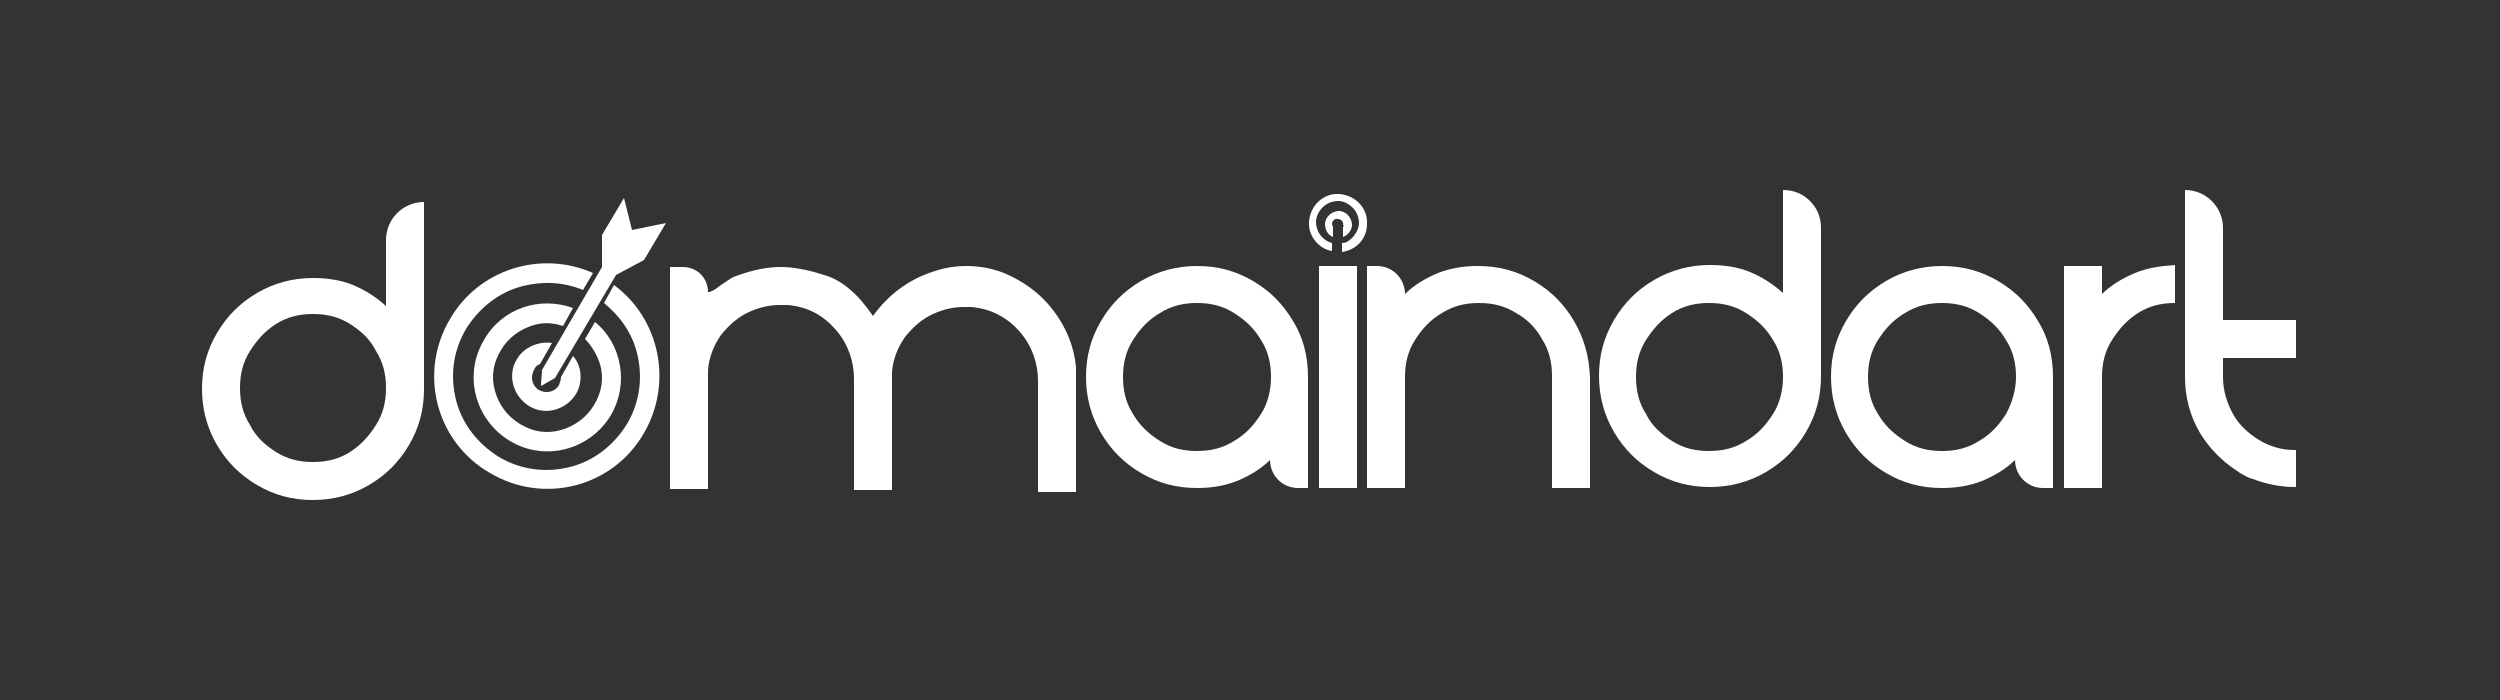 <?xml version="1.0" encoding="utf-8"?>
<!-- Generator: Adobe Illustrator 27.9.0, SVG Export Plug-In . SVG Version: 6.00 Build 0)  -->
<svg version="1.1" id="katman_1" xmlns="http://www.w3.org/2000/svg" xmlns:xlink="http://www.w3.org/1999/xlink" x="0px" y="0px"
	 viewBox="0 0 250 70" style="enable-background:new 0 0 250 70;" xml:space="preserve">
<rect x="0" y="0" width="250" height="70" fill="#333333" stroke="none"/>
<style type="text/css">
	.st0{fill:#FFFFFF;}
</style>
<g>
	<g>
		<path class="st0" d="M38.6,24v6.6c-1-0.9-2.1-1.6-3.3-2.1c-1.2-0.5-2.6-0.7-4-0.7c-2,0-3.9,0.5-5.6,1.5c-1.7,1-3,2.3-4,4
			c-1,1.7-1.5,3.5-1.5,5.6c0,2,0.5,3.9,1.5,5.6c1,1.7,2.3,3,4,4c1.7,1,3.5,1.5,5.6,1.5c2,0,3.9-0.5,5.6-1.5c1.7-1,3-2.3,4-4
			c1-1.7,1.5-3.5,1.5-5.6V20.2C40.3,20.2,38.6,21.9,38.6,24z M37.6,42.5c-0.7,1.1-1.5,2-2.6,2.7c-1.1,0.7-2.3,1-3.7,1
			c-1.4,0-2.6-0.3-3.7-1c-1.1-0.7-2-1.5-2.6-2.7c-0.7-1.1-1-2.3-1-3.7c0-1.4,0.3-2.6,1-3.7c0.7-1.1,1.5-2,2.6-2.7
			c1.1-0.7,2.3-1,3.7-1c1.4,0,2.6,0.3,3.7,1c1.1,0.7,2,1.5,2.6,2.7c0.7,1.1,1,2.3,1,3.7C38.6,40.2,38.3,41.4,37.6,42.5z"/>
		<path class="st0" d="M107.6,36.7c-0.2-2.1-1-4-2.3-5.7c-1.3-1.7-3-2.9-4.9-3.7c-1.3-0.5-2.5-0.7-3.8-0.7c-1.1,0-2.3,0.2-3.4,0.6
			c-2.4,0.8-4.4,2.3-5.9,4.4c-1.5-2.2-3.1-3.6-4.9-4.1c-1.8-0.6-3.3-0.8-4.3-0.8c-1.4,0-2.8,0.3-4.2,0.8c-0.3,0.1-0.6,0.2-0.9,0.4
			c-0.3,0.2-0.6,0.4-0.9,0.6c-0.3,0.2-0.5,0.4-0.7,0.5c-0.2,0.1-0.4,0.2-0.5,0.2c0,0-0.1,0-0.1,0c0-1.4-1.1-2.5-2.5-2.5h-1.3v22.2
			h3.8v-6.4c0-1.8,0-3.7,0-5.5c0.1-1.3,0.6-2.5,1.3-3.5c0.8-1,1.7-1.8,2.8-2.3c1.1-0.5,2.1-0.7,3.1-0.7c0.3,0,0.5,0,0.8,0
			c2,0.2,3.5,1,4.8,2.5c1.2,1.4,1.8,3.1,1.8,4.9v11.1h3.8v-6.3c0-1.8,0-3.7,0-5.5c0.1-1.3,0.6-2.5,1.3-3.5c0.8-1,1.7-1.8,2.8-2.3
			c1.1-0.5,2.1-0.7,3.1-0.7c0.3,0,0.6,0,0.8,0c1.9,0.2,3.5,1,4.8,2.5c1.2,1.4,1.8,3.1,1.8,4.9v11.1h3.8l0-7.1
			C107.6,40,107.6,38.3,107.6,36.7z"/>
		<path class="st0" d="M129.3,32.1c-1-1.7-2.3-3-4-4c-1.7-1-3.5-1.5-5.6-1.5c-2,0-3.9,0.5-5.6,1.5c-1.7,1-3,2.3-4,4
			c-1,1.7-1.5,3.5-1.5,5.6c0,2,0.5,3.9,1.5,5.6c1,1.7,2.3,3,4,4c1.7,1,3.5,1.5,5.6,1.5c1.4,0,2.7-0.2,4-0.7c1.2-0.5,2.4-1.2,3.3-2.1
			v0c0,1.5,1.2,2.8,2.8,2.8h1V37.7C130.8,35.6,130.3,33.7,129.3,32.1z M126.1,41.4c-0.7,1.1-1.5,2-2.7,2.7c-1.1,0.7-2.3,1-3.7,1
			c-1.4,0-2.6-0.3-3.7-1c-1.1-0.7-2-1.5-2.7-2.7c-0.7-1.1-1-2.3-1-3.7c0-1.4,0.3-2.6,1-3.7c0.7-1.1,1.5-2,2.7-2.7
			c1.1-0.7,2.3-1,3.7-1c1.4,0,2.6,0.3,3.7,1c1.1,0.7,2,1.5,2.7,2.7c0.7,1.1,1,2.3,1,3.7C127.1,39,126.8,40.3,126.1,41.4z"/>
		<rect x="131.9" y="26.6" class="st0" width="3.8" height="22.2"/>
		<path class="st0" d="M157.4,32.1c-1-1.7-2.3-3-4-4c-1.7-1-3.5-1.5-5.6-1.5c-1.4,0-2.7,0.2-4,0.7c-1.2,0.5-2.4,1.2-3.3,2.1
			c0-1.5-1.2-2.8-2.8-2.8h-1v22.2h3.8V37.7c0-1.4,0.3-2.6,1-3.7c0.7-1.1,1.5-2,2.7-2.7c1.1-0.7,2.3-1,3.7-1c1.4,0,2.6,0.3,3.7,1
			c1.1,0.6,2,1.5,2.6,2.6c0.7,1.1,1,2.3,1,3.7v11.2h3.8V37.7C158.9,35.6,158.4,33.8,157.4,32.1z"/>
		<path class="st0" d="M181,20.1c-0.7-0.7-1.6-1.1-2.7-1.1v10.3c-1-0.9-2.1-1.6-3.3-2.1c-1.2-0.5-2.6-0.7-4-0.7
			c-2,0-3.9,0.5-5.6,1.5s-3,2.3-4,4c-1,1.7-1.5,3.5-1.5,5.6c0,2,0.5,3.9,1.5,5.6c1,1.7,2.3,3,4,4c1.7,1,3.5,1.5,5.6,1.5
			c2,0,3.9-0.5,5.6-1.5c1.7-1,3-2.3,4-4c1-1.7,1.5-3.5,1.5-5.6V22.8C182.1,21.7,181.7,20.8,181,20.1z M177.3,41.4
			c-0.7,1.1-1.5,2-2.7,2.7c-1.1,0.7-2.3,1-3.7,1c-1.4,0-2.6-0.3-3.7-1c-1.1-0.7-2-1.5-2.6-2.7c-0.7-1.1-1-2.3-1-3.7
			c0-1.4,0.3-2.6,1-3.7c0.7-1.1,1.5-2,2.6-2.7c1.1-0.7,2.3-1,3.7-1c1.4,0,2.6,0.3,3.7,1c1.1,0.7,2,1.5,2.7,2.7c0.7,1.1,1,2.3,1,3.7
			C178.3,39,178,40.3,177.3,41.4z"/>
		<path class="st0" d="M203.8,32.1c-1-1.7-2.3-3-4-4c-1.7-1-3.5-1.5-5.6-1.5c-2,0-3.9,0.5-5.6,1.5s-3,2.3-4,4
			c-1,1.7-1.5,3.5-1.5,5.6c0,2,0.5,3.9,1.5,5.6c1,1.7,2.3,3,4,4c1.7,1,3.5,1.5,5.6,1.5c1.4,0,2.7-0.2,4-0.7c1.2-0.5,2.4-1.2,3.3-2.1
			v0c0,1.5,1.2,2.8,2.8,2.8h1V37.7C205.3,35.6,204.8,33.7,203.8,32.1z M200.6,41.4c-0.7,1.1-1.5,2-2.7,2.7c-1.1,0.7-2.3,1-3.7,1
			c-1.4,0-2.6-0.3-3.7-1c-1.1-0.7-2-1.5-2.7-2.7c-0.7-1.1-1-2.3-1-3.7c0-1.4,0.3-2.6,1-3.7c0.7-1.1,1.5-2,2.7-2.7
			c1.1-0.7,2.3-1,3.7-1c1.4,0,2.6,0.3,3.7,1c1.1,0.7,2,1.5,2.7,2.7c0.7,1.1,1,2.3,1,3.7C201.6,39,201.2,40.3,200.6,41.4z"/>
		<path class="st0" d="M213.5,27.3c-1.2,0.5-2.4,1.2-3.3,2.1v-2.8h-3.8v22.2h3.8V37.7c0-1.4,0.3-2.6,1-3.7c0.7-1.1,1.5-2,2.6-2.7
			c1.1-0.7,2.3-1,3.7-1v-3.8C216,26.6,214.7,26.8,213.5,27.3z"/>
		<path class="st0" d="M229.6,35.8V32h-7.3v-9.2c0-2.1-1.7-3.8-3.8-3.8v18.7c0,2,0.5,3.9,1.5,5.6c0.8,1.3,1.8,2.4,3,3.3
			c0.3,0.2,0.7,0.5,1,0.7c0.4,0.2,0.8,0.5,1.3,0.6c1.3,0.5,2.7,0.8,4.2,0.8c0,0,0.1,0,0.1,0V45c-0.1,0-0.1,0-0.2,0
			c-1.3,0-2.5-0.4-3.5-1c-1.1-0.7-2-1.5-2.6-2.6c-0.6-1.1-1-2.3-1-3.7v-1.9H229.6z"/>
	</g>
</g>
<g>
	<g>
		<g>
			<g>
				<path class="st0" d="M54,36.4l1.2-2.1c-1.3-0.2-2.8,0.4-3.5,1.6c-1,1.6-0.4,3.7,1.2,4.7c1.6,1,3.7,0.4,4.7-1.2
					c0.7-1.2,0.6-2.8-0.3-3.8l-1.2,2.1c0,0.3-0.1,0.5-0.2,0.8c-0.4,0.7-1.3,0.9-2,0.5c-0.7-0.4-0.9-1.3-0.5-2
					C53.5,36.7,53.7,36.5,54,36.4z"/>
				<path class="st0" d="M57.3,30.8c-3.3-1.2-7.1,0-8.9,3.2c-2.1,3.5-0.9,8,2.6,10.1c3.5,2.1,8,0.9,10.1-2.6
					c1.8-3.1,1.1-7.1-1.6-9.3l-1,1.7c0.7,0.7,1.2,1.6,1.5,2.5c0.4,1.4,0.2,2.8-0.6,4.1c-0.7,1.2-1.9,2.1-3.3,2.5
					c-1.4,0.4-2.8,0.2-4.1-0.6s-2.1-1.9-2.5-3.3c-0.4-1.4-0.2-2.8,0.6-4.1c0.7-1.2,1.9-2.1,3.3-2.5c1-0.3,2-0.2,2.9,0.1L57.3,30.8z"
					/>
				<path class="st0" d="M60.4,30.3c1.6,1.3,2.8,3,3.3,5c0.6,2.4,0.3,4.9-1,7.1c-1.3,2.1-3.3,3.7-5.7,4.3c-2.4,0.6-4.9,0.3-7.1-1
					c-2.1-1.3-3.7-3.3-4.3-5.7c-0.6-2.4-0.3-4.9,1-7.1c1.3-2.1,3.3-3.7,5.7-4.3c2-0.5,4.1-0.4,6,0.4l1-1.7
					c-5.2-2.3-11.4-0.4-14.3,4.6c-3.2,5.4-1.4,12.3,4,15.4c5.4,3.2,12.3,1.4,15.4-4c2.9-5,1.6-11.4-3-14.8L60.4,30.3z"/>
				<path class="st0" d="M63.2,23l-0.8-3.2l-2.2,3.7l0,3.2l-6,10.3c0,0.5-0.1,1-0.1,1.6c0.5-0.3,0.9-0.5,1.4-0.8l6.1-10.3l2.8-1.5
					l2.2-3.7L63.2,23z"/>
			</g>
		</g>
	</g>
</g>
<path class="st0" d="M134.3,22.7l0,1c0.5-0.2,0.9-0.7,0.9-1.2c0-0.7-0.6-1.4-1.3-1.4c-0.7,0-1.4,0.6-1.4,1.3c0,0.6,0.3,1.1,0.8,1.3
	l0-1c0-0.1-0.1-0.2-0.1-0.3c0-0.3,0.3-0.6,0.6-0.5c0.3,0,0.6,0.3,0.5,0.6C134.4,22.5,134.4,22.6,134.3,22.7z"/>
<path class="st0" d="M134.2,25.2c1.4-0.2,2.5-1.3,2.5-2.8c0.1-1.6-1.2-2.9-2.8-3c-1.6-0.1-2.9,1.2-3,2.8c-0.1,1.4,1,2.7,2.3,2.9
	l0-0.8c-0.4-0.1-0.7-0.3-1-0.6c-0.4-0.4-0.6-1-0.6-1.5c0-0.6,0.3-1.1,0.7-1.5c0.4-0.4,1-0.6,1.5-0.6c0.6,0,1.1,0.3,1.5,0.7
	c0.4,0.4,0.6,1,0.6,1.5s-0.3,1.1-0.7,1.5c-0.3,0.3-0.6,0.5-1,0.5L134.2,25.2z"/>
</svg>
